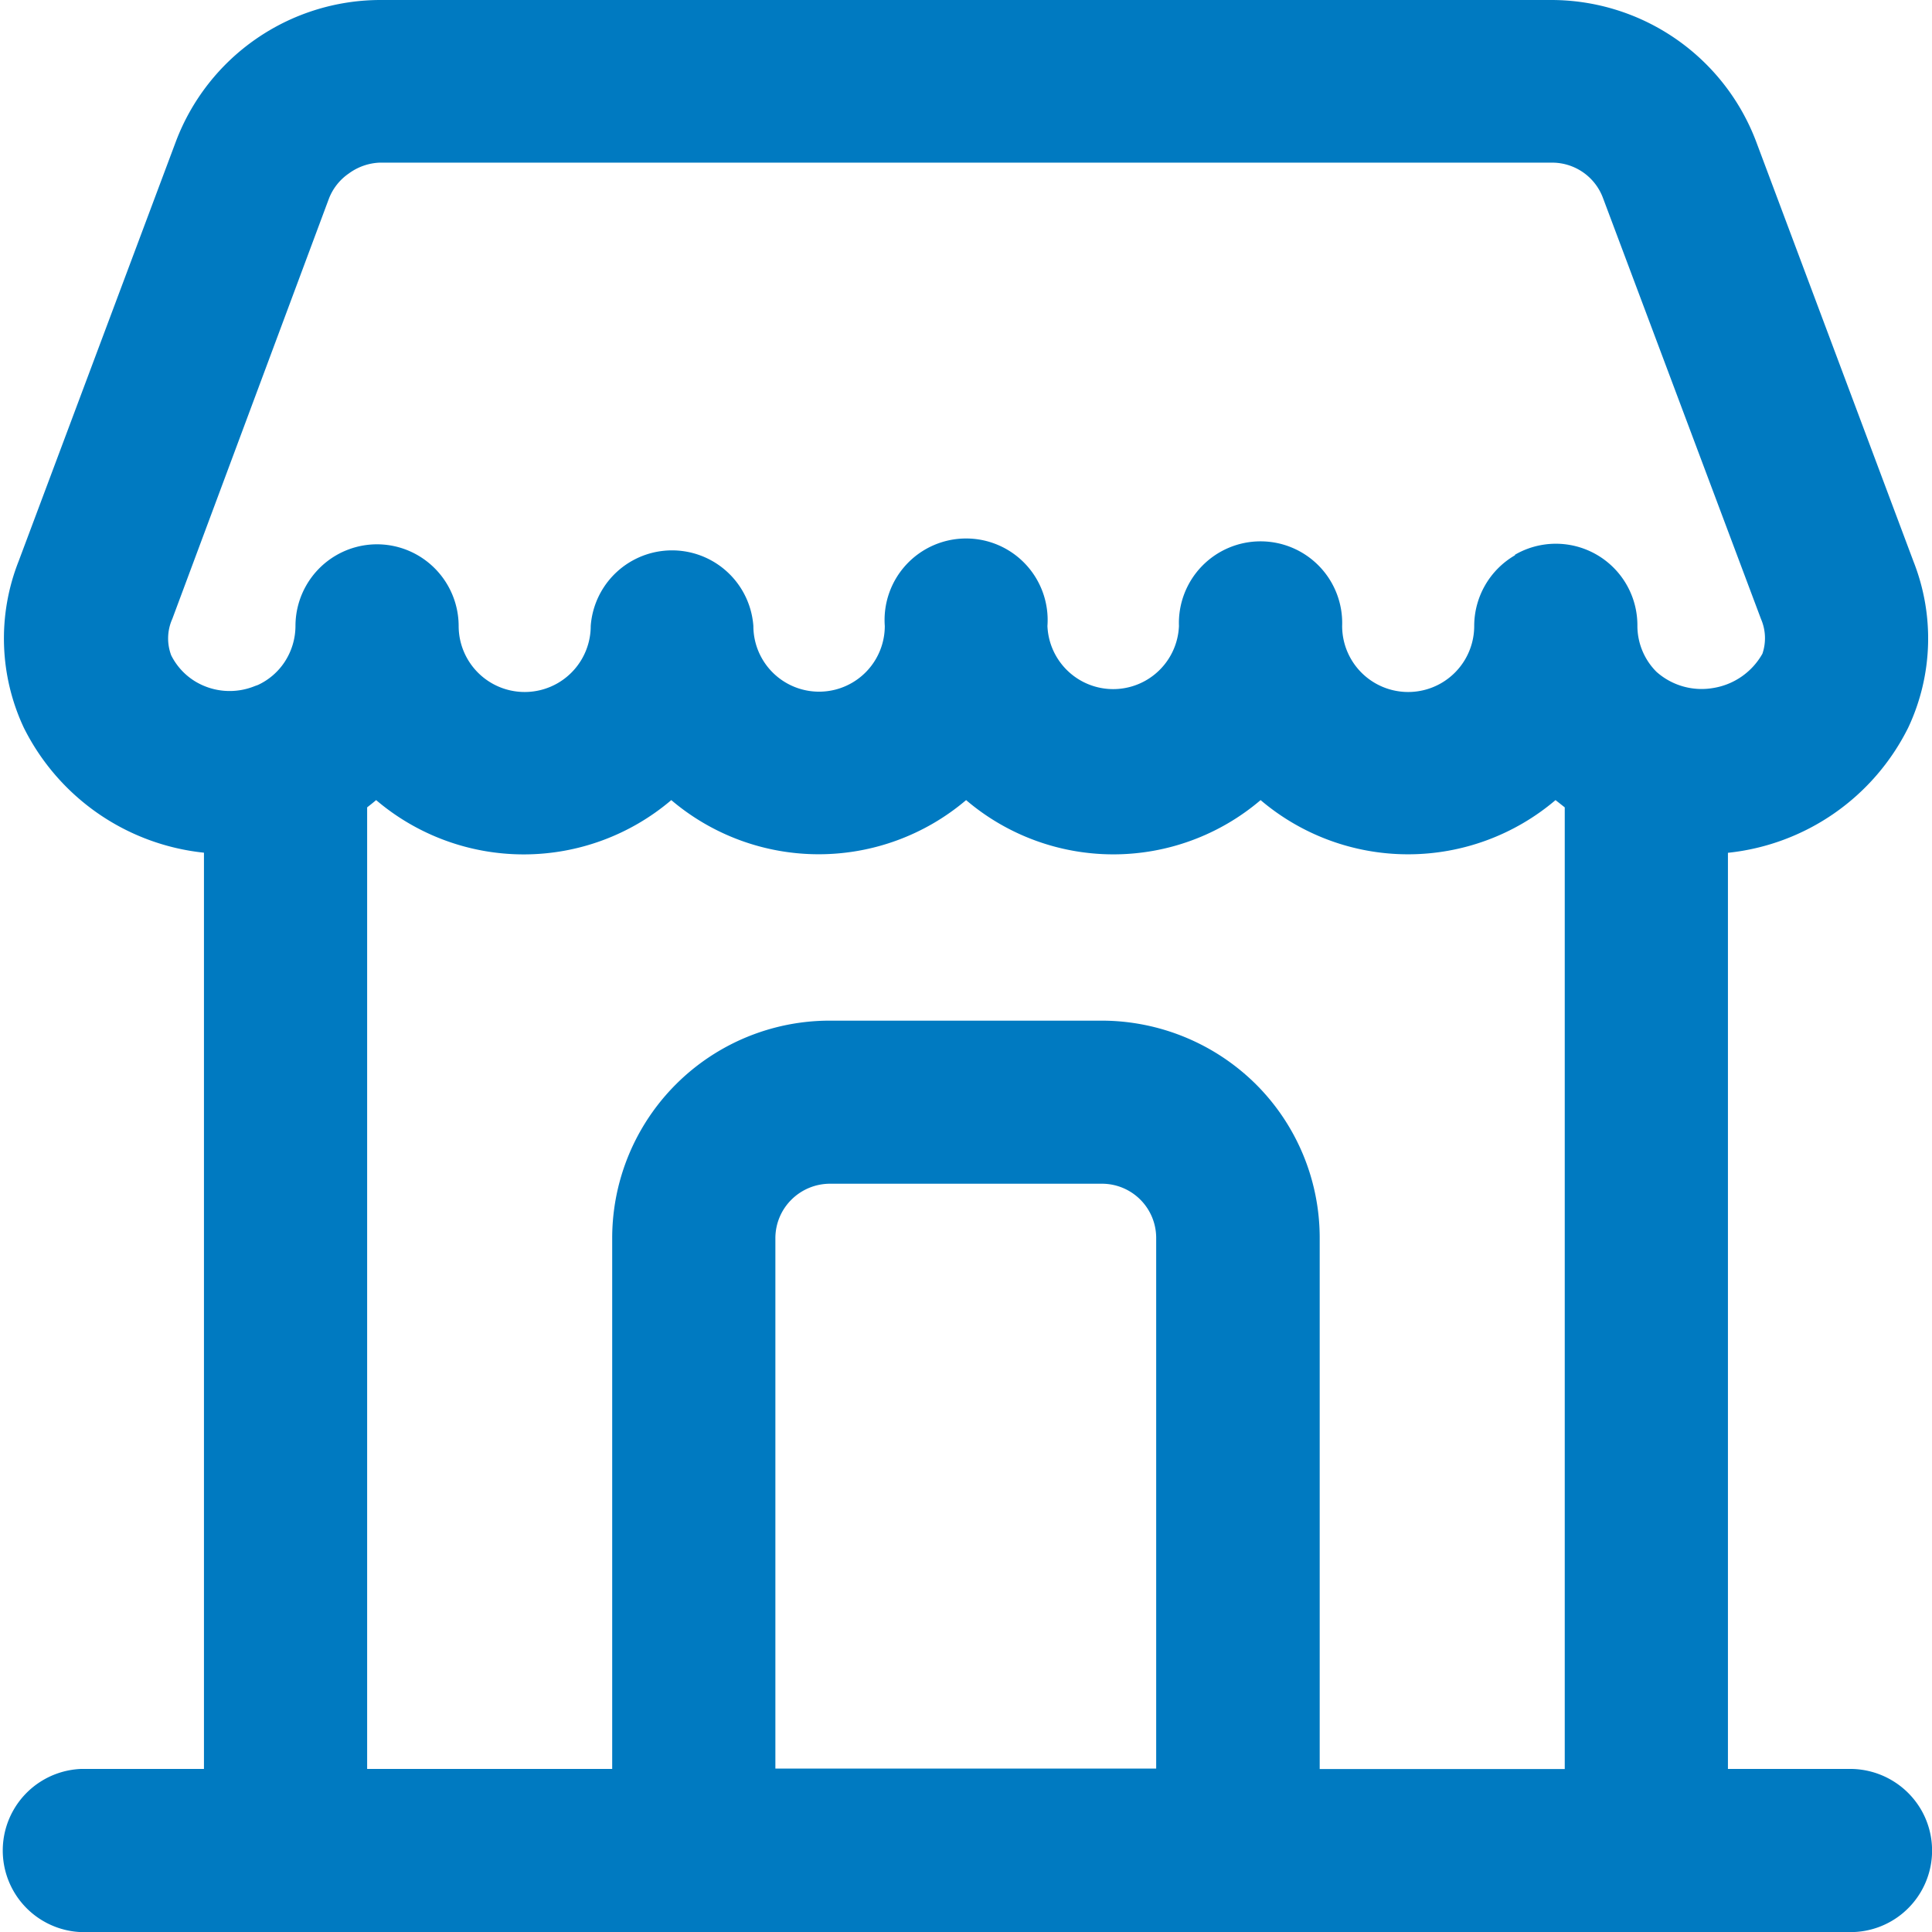 <?xml version="1.0" encoding="UTF-8"?> <svg xmlns="http://www.w3.org/2000/svg" xmlns:xlink="http://www.w3.org/1999/xlink" width="17.818" height="17.819" viewBox="0 0 17.818 17.819"><defs><clipPath id="clip-path"><rect id="Rectangle_48" data-name="Rectangle 48" width="17.818" height="17.819" transform="translate(0 0)" fill="#007ac1"></rect></clipPath></defs><g id="Groupe_93" data-name="Groupe 93" transform="translate(0 0)"><g id="Groupe_94" data-name="Groupe 94" clip-path="url(#clip-path)"><path id="Tracé_130" data-name="Tracé 130" d="M17.718,16.691a.758.758,0,0,0-.652-.377h-1.13V7.865A2.1,2.1,0,0,0,17.6,6.708a1.933,1.933,0,0,0,.048-1.528L16.194,1.3A2.021,2.021,0,0,0,14.314,0H3.5A2.019,2.019,0,0,0,1.624,1.3L.171,5.178A1.939,1.939,0,0,0,.219,6.71,2.1,2.1,0,0,0,1.881,7.864v8.45H.751a.753.753,0,0,0,0,1.505H17.066a.752.752,0,0,0,.652-1.128M7.151,11.42a.5.5,0,0,1,.148-.356.505.505,0,0,1,.355-.147h2.509a.5.5,0,0,1,.5.5v4.894H7.151ZM11.583,10a2.022,2.022,0,0,0-1.42-.587H7.654A2.006,2.006,0,0,0,5.646,11.42v4.894H3.386V7.446c.028-.022.056-.044.083-.067a2.1,2.1,0,0,0,2.722,0,2.1,2.1,0,0,0,2.719,0,2.093,2.093,0,0,0,2.716,0,2.1,2.1,0,0,0,2.72,0l.085.067v8.869h-2.26V11.42A2,2,0,0,0,11.583,10m2.389-4.879a.755.755,0,0,0-.376.652.609.609,0,1,1-1.218,0,.753.753,0,1,0-1.505,0,.607.607,0,0,1-1.213,0,.752.752,0,1,0-1.5,0,.606.606,0,0,1-1.212,0,.752.752,0,0,0-1.5,0,.609.609,0,0,1-1.218,0,.756.756,0,0,0-.377-.652.75.75,0,0,0-.752,0,.754.754,0,0,0-.376.651.609.609,0,0,1-.1.333.594.594,0,0,1-.246.212l-.028.01a.614.614,0,0,1-.553-.044.593.593,0,0,1-.219-.239.441.441,0,0,1,.01-.336L3.033,1.833A.5.5,0,0,1,3.217,1.6.516.516,0,0,1,3.5,1.5H14.314a.5.5,0,0,1,.47.327l1.457,3.882a.445.445,0,0,1,.013.32.636.636,0,0,1-.453.316.626.626,0,0,1-.524-.149.6.6,0,0,1-.176-.428.752.752,0,0,0-1.129-.652" fill="#007ac1"></path></g></g></svg> 